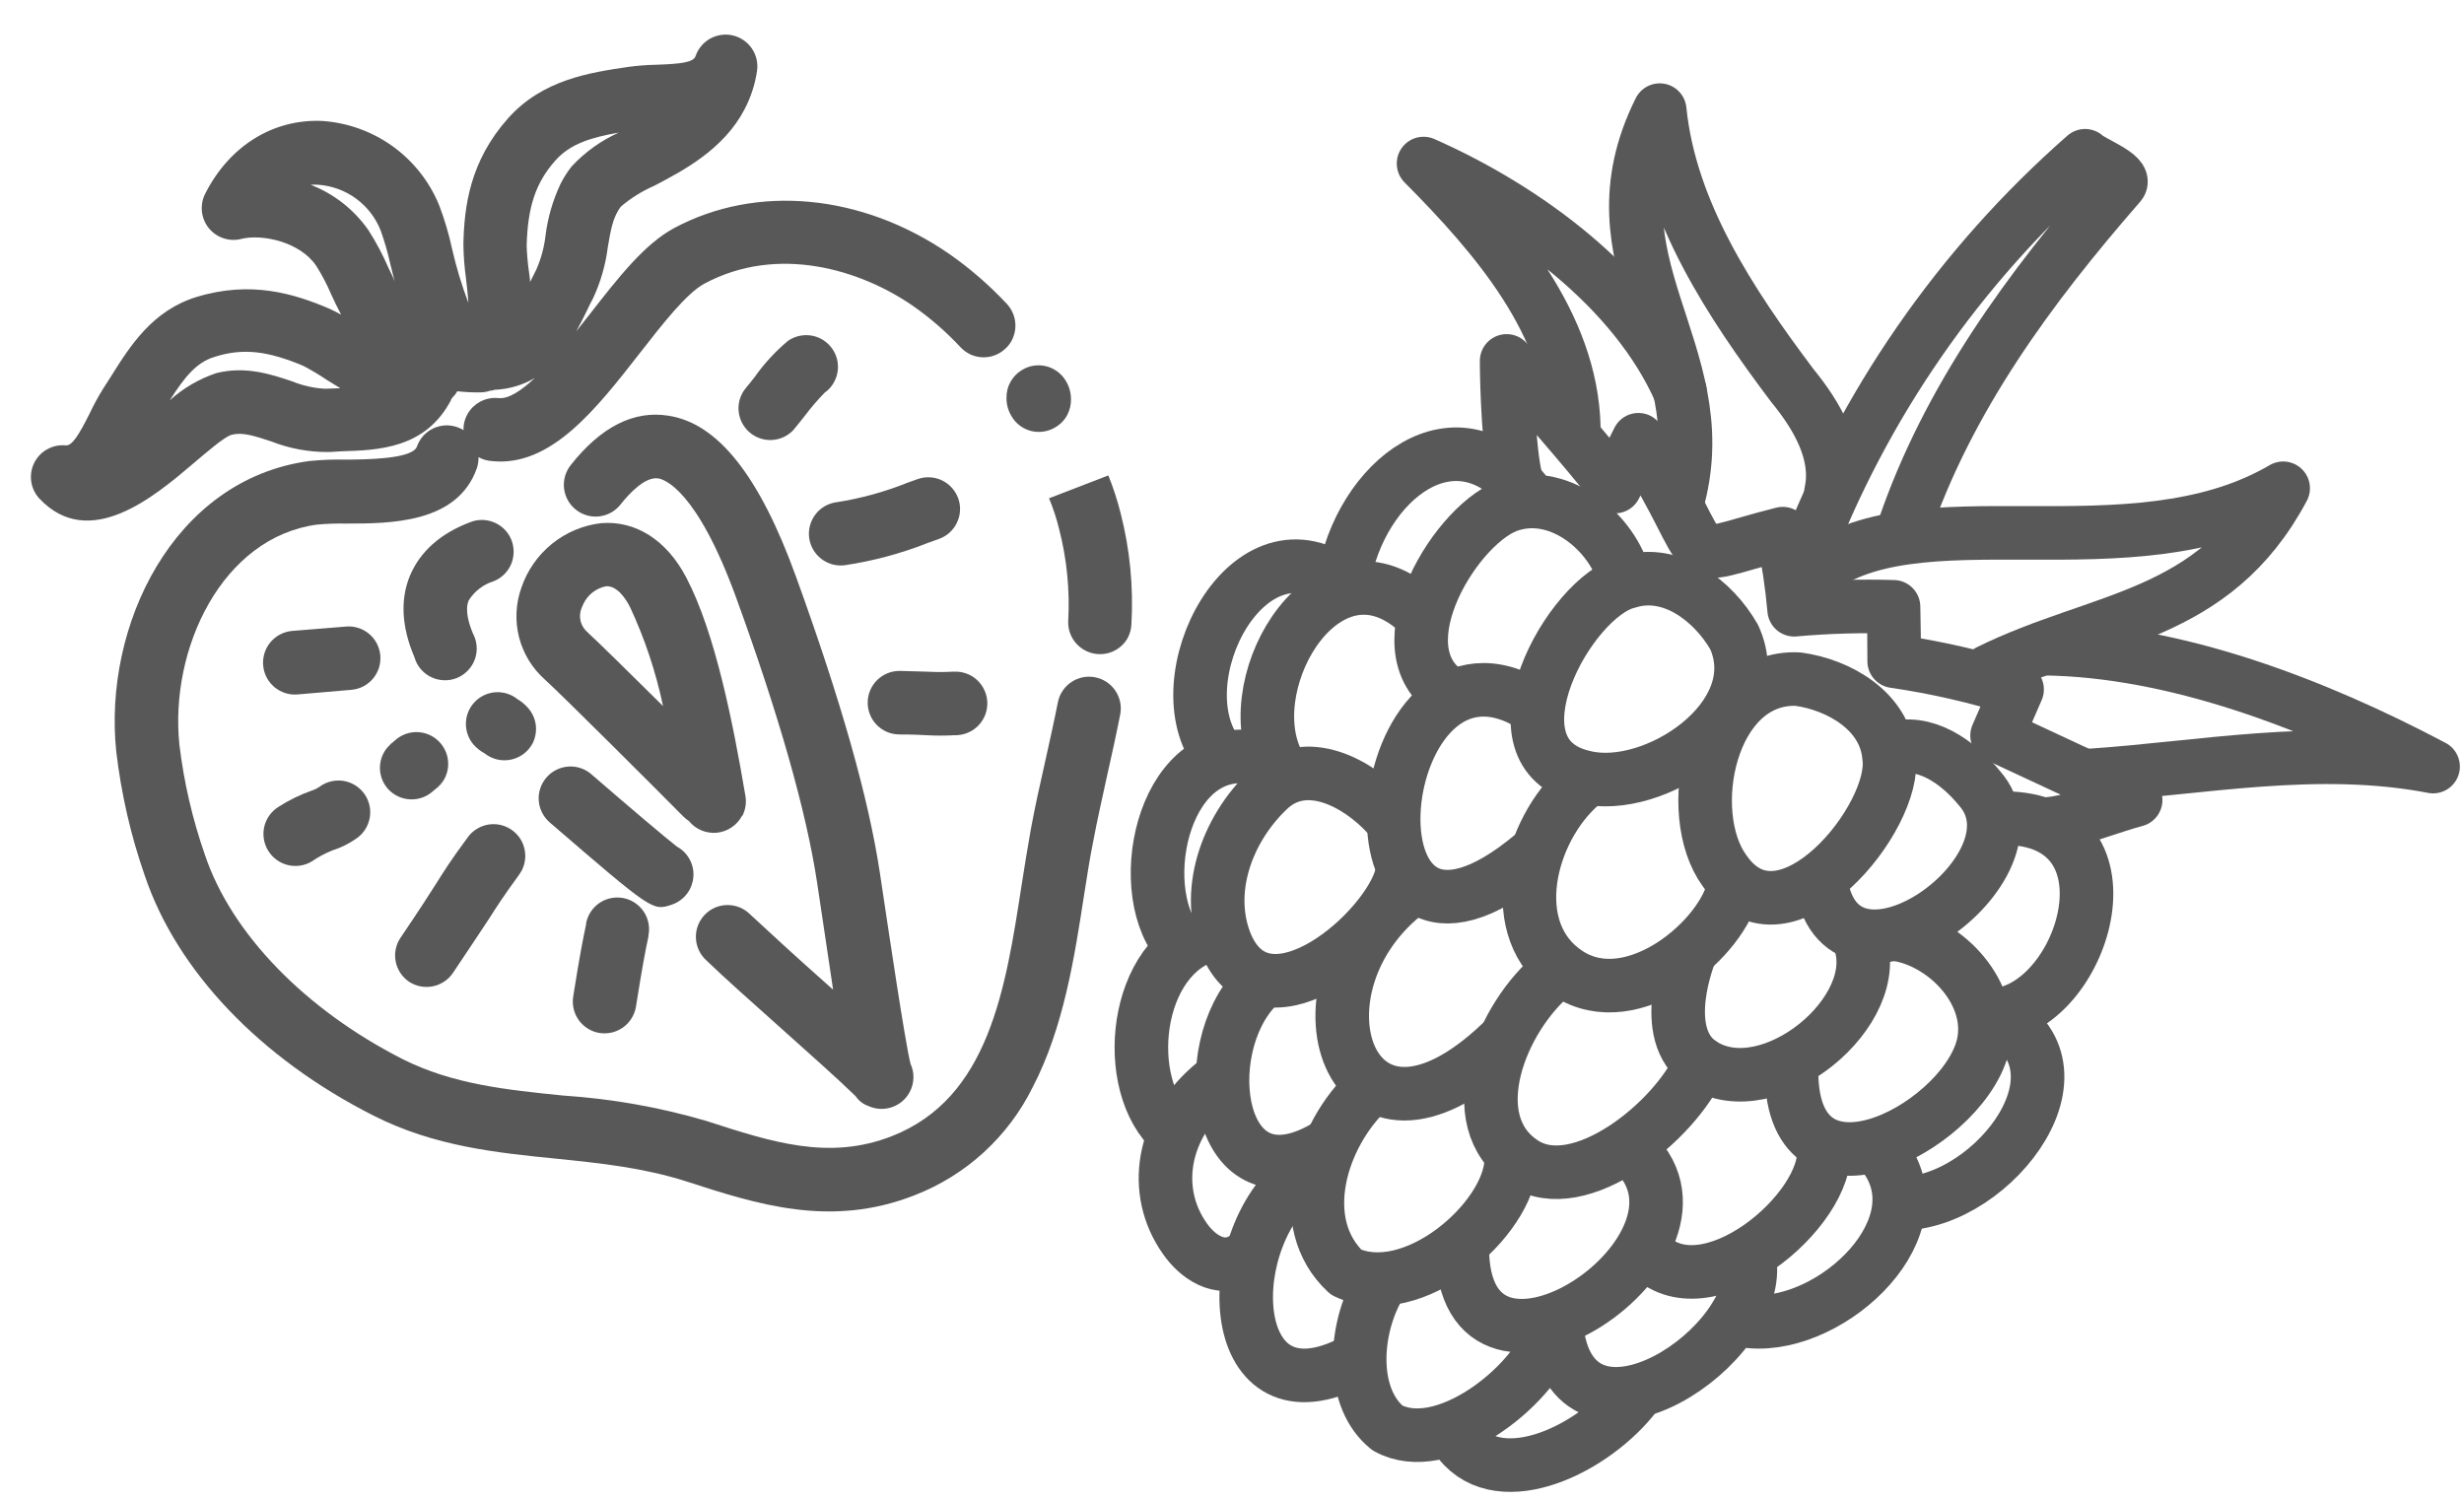 <svg width="46" height="28" viewBox="0 0 46 28" fill="none" xmlns="http://www.w3.org/2000/svg">
<path d="M30.392 10.863C29.296 11.124 27.682 14.081 29.572 14.508C30.87 14.835 33.06 13.392 32.374 11.893C31.99 11.222 31.205 10.607 30.392 10.863Z" stroke="#585858" stroke-linecap="round" stroke-linejoin="round"/>
<path d="M30.334 10.81C30.108 9.951 29.149 9.14 28.222 9.418C27.226 9.694 25.725 12.115 27.057 12.951" stroke="#585858" stroke-linecap="round" stroke-linejoin="round"/>
<path d="M28.544 9.286C27.211 7.502 25.378 8.976 25.08 10.851" stroke="#585858" stroke-linecap="round" stroke-linejoin="round"/>
<path d="M35.266 14.127C35.435 15.242 33.311 17.854 32.198 16.26C31.407 15.182 31.917 12.607 33.565 12.679C34.331 12.782 35.195 13.277 35.266 14.127Z" stroke="#585858" stroke-linecap="round" stroke-linejoin="round"/>
<path d="M31.749 19.849C31.28 20.935 29.481 22.39 28.442 21.713C27.243 20.937 28.015 18.979 29.044 18.155" stroke="#585858" stroke-linecap="round" stroke-linejoin="round"/>
<path d="M28.024 19.467C25.171 22.189 23.928 18.394 26.33 16.616" stroke="#585858" stroke-linecap="round" stroke-linejoin="round"/>
<path d="M28.212 21.679C28.171 22.782 26.362 24.34 25.131 23.753C24.148 22.838 24.649 21.193 25.561 20.344" stroke="#585858" stroke-linecap="round" stroke-linejoin="round"/>
<path d="M25.169 25.462C22.835 26.583 22.75 23.049 24.353 21.915" stroke="#585858" stroke-linecap="round" stroke-linejoin="round"/>
<path d="M30.411 21.425C32.537 23.238 27.28 26.748 27.299 23.277" stroke="#585858" stroke-linecap="round" stroke-linejoin="round"/>
<path d="M28.951 24.928C28.591 25.919 26.918 27.222 25.901 26.659C25.224 26.111 25.271 24.906 25.7 24.095" stroke="#585858" stroke-linecap="round" stroke-linejoin="round"/>
<path d="M34.705 17.537C35.232 18.863 33.03 20.674 31.773 19.865C30.926 19.319 31.552 17.793 31.552 17.793" stroke="#585858" stroke-linecap="round" stroke-linejoin="round"/>
<path d="M35.384 17.441C36.267 17.558 37.188 18.469 37.041 19.419C36.806 20.944 33.462 22.794 33.446 20.024" stroke="#585858" stroke-linecap="round" stroke-linejoin="round"/>
<path d="M34.046 21.428C34.165 22.582 31.823 24.555 30.751 23.392" stroke="#585858" stroke-linecap="round" stroke-linejoin="round"/>
<path d="M37.117 18.882C39.267 19.826 37.211 22.478 35.491 22.47" stroke="#585858" stroke-linecap="round" stroke-linejoin="round"/>
<path d="M35.117 21.508C36.275 22.863 34.224 24.804 32.687 24.672" stroke="#585858" stroke-linecap="round" stroke-linejoin="round"/>
<path d="M35.294 13.986C35.931 13.77 36.567 14.241 36.958 14.72C38.242 16.189 34.439 18.941 34.004 16.524" stroke="#585858" stroke-linecap="round" stroke-linejoin="round"/>
<path d="M37.276 15.277C40.019 15.157 38.94 18.779 37.276 18.948" stroke="#585858" stroke-linecap="round" stroke-linejoin="round"/>
<path d="M32.372 16.534C32.19 17.512 30.484 18.964 29.274 18.176C28.065 17.388 28.534 15.504 29.516 14.652" stroke="#585858" stroke-linecap="round" stroke-linejoin="round"/>
<path d="M28.612 15.962C24.765 19.18 25.562 11.266 28.623 13.182" stroke="#585858" stroke-linecap="round" stroke-linejoin="round"/>
<path d="M23.833 14.198C23.103 12.674 24.817 9.84 26.511 11.464" stroke="#585858" stroke-linecap="round" stroke-linejoin="round"/>
<path d="M22.75 14.093C21.666 12.718 23.314 9.487 25.112 10.937" stroke="#585858" stroke-linecap="round" stroke-linejoin="round"/>
<path d="M26.171 16.326C25.922 17.373 23.663 19.329 22.906 17.666C22.478 16.682 22.884 15.501 23.68 14.745C24.372 14.08 25.358 14.623 25.9 15.215" stroke="#585858" stroke-linecap="round" stroke-linejoin="round"/>
<path d="M24.763 21.398C22.693 22.634 22.307 19.583 23.472 18.418" stroke="#585858" stroke-linecap="round" stroke-linejoin="round"/>
<path d="M21.995 17.607C21.124 16.515 21.768 13.71 23.538 14.174" stroke="#585858" stroke-linecap="round" stroke-linejoin="round"/>
<path d="M21.822 21.062C20.899 20.092 21.226 17.654 22.75 17.417" stroke="#585858" stroke-linecap="round" stroke-linejoin="round"/>
<path d="M29.071 24.879C29.438 27.449 32.967 25.106 32.659 23.502" stroke="#585858" stroke-linecap="round" stroke-linejoin="round"/>
<path d="M27.178 26.827C27.893 27.92 29.647 27.128 30.475 26.117" stroke="#585858" stroke-linecap="round" stroke-linejoin="round"/>
<path d="M23.194 23.515C22.769 23.759 22.347 23.454 22.117 23.12C21.5 22.245 21.673 21.03 22.679 20.214" stroke="#585858" stroke-linecap="round" stroke-linejoin="round"/>
<path d="M38.213 15.384C38.696 15.354 39.413 15.055 39.87 14.937L37.283 13.732L37.657 12.872C36.908 12.634 36.14 12.458 35.362 12.345C35.362 12.006 35.358 11.667 35.35 11.329C34.731 11.31 34.112 11.329 33.495 11.384C33.452 10.907 33.381 10.432 33.282 9.963C31.207 10.485 32.154 10.675 30.587 8.21L30.15 9.084C29.499 8.284 28.825 7.502 28.127 6.738C28.127 7.246 28.174 8.432 28.297 8.93" stroke="#585858" stroke-linecap="round" stroke-linejoin="round"/>
<path d="M33.675 10.492C34.776 7.571 36.58 4.966 38.926 2.908C39.047 3.03 39.711 3.275 39.579 3.436C37.9 5.362 36.36 7.446 35.533 9.895" stroke="#585858" stroke-linecap="round" stroke-linejoin="round"/>
<path d="M33.816 10.739C35.691 9.125 39.775 10.788 42.624 9.116C41.325 11.552 39.203 11.505 37.126 12.532" stroke="#585858" stroke-linecap="round" stroke-linejoin="round"/>
<path d="M38.139 12.11C40.604 12.137 43.221 13.148 45.423 14.312C43.253 13.895 41.105 14.342 38.974 14.481" stroke="#585858" stroke-linecap="round" stroke-linejoin="round"/>
<path d="M34.182 9.191C34.339 8.473 33.924 7.763 33.46 7.197C32.301 5.655 31.176 3.951 30.985 2.056C29.569 4.895 32.044 6.55 31.337 9.286" stroke="#585858" stroke-linecap="round" stroke-linejoin="round"/>
<path d="M31.363 7.304C30.516 5.386 28.483 3.895 26.576 3.053C27.931 4.417 29.338 6.048 29.381 7.976" stroke="#585858" stroke-linecap="round" stroke-linejoin="round"/>
<path d="M19.069 6.914C18.983 6.968 18.912 7.043 18.863 7.132C18.814 7.221 18.789 7.321 18.79 7.422C18.788 7.547 18.821 7.67 18.887 7.776C18.927 7.843 18.979 7.902 19.042 7.948C19.105 7.995 19.176 8.028 19.252 8.047C19.328 8.066 19.406 8.069 19.483 8.057C19.561 8.045 19.635 8.019 19.701 7.978C19.797 7.923 19.876 7.841 19.927 7.742C19.973 7.653 19.996 7.553 19.994 7.453C19.994 7.326 19.957 7.202 19.888 7.095C19.846 7.029 19.792 6.972 19.728 6.928C19.664 6.883 19.592 6.851 19.516 6.834C19.44 6.817 19.362 6.816 19.285 6.829C19.208 6.843 19.135 6.872 19.069 6.914Z" fill="#585858"/>
<path d="M21.056 11.906C21.095 11.83 21.117 11.746 21.122 11.661C21.163 10.957 21.094 10.252 20.918 9.57C20.858 9.334 20.783 9.102 20.691 8.876L19.584 9.303C19.662 9.488 19.724 9.68 19.772 9.875C19.918 10.439 19.975 11.022 19.942 11.603C19.938 11.736 19.98 11.867 20.059 11.973C20.139 12.08 20.252 12.157 20.38 12.192C20.509 12.227 20.645 12.218 20.768 12.166C20.89 12.114 20.992 12.023 21.056 11.906Z" fill="#585858"/>
<path d="M12.478 7.761C11.833 7.658 11.219 7.968 10.655 8.683C10.607 8.744 10.571 8.814 10.549 8.889C10.528 8.964 10.521 9.043 10.53 9.12C10.54 9.198 10.564 9.273 10.602 9.341C10.64 9.409 10.691 9.469 10.753 9.517C10.814 9.566 10.884 9.601 10.96 9.623C11.035 9.644 11.113 9.65 11.191 9.64C11.268 9.631 11.343 9.606 11.411 9.568C11.479 9.529 11.539 9.478 11.587 9.416C11.743 9.218 12.043 8.893 12.29 8.932C12.403 8.95 13.01 9.143 13.745 11.163C14.546 13.365 15.053 15.152 15.253 16.47L15.304 16.809C15.404 17.486 15.485 18.028 15.553 18.477L15.363 18.308C14.855 17.857 14.347 17.39 14.008 17.075C13.952 17.018 13.885 16.973 13.812 16.942C13.738 16.912 13.659 16.896 13.58 16.897C13.5 16.897 13.421 16.914 13.348 16.945C13.275 16.977 13.209 17.023 13.154 17.081C13.1 17.139 13.057 17.207 13.029 17.282C13.001 17.356 12.988 17.436 12.992 17.515C12.995 17.595 13.015 17.673 13.049 17.745C13.083 17.817 13.132 17.881 13.191 17.934C13.53 18.262 14.064 18.735 14.575 19.192C15.087 19.65 15.636 20.137 15.974 20.466C16.031 20.551 16.115 20.616 16.212 20.649C16.339 20.707 16.482 20.719 16.617 20.681C16.752 20.644 16.869 20.561 16.948 20.446C16.962 20.425 16.974 20.405 16.986 20.383C17.028 20.303 17.05 20.213 17.053 20.123C17.055 20.032 17.036 19.942 16.998 19.86C16.898 19.468 16.584 17.347 16.478 16.641L16.427 16.302C16.213 14.886 15.7 13.084 14.86 10.765C14.179 8.883 13.4 7.902 12.478 7.761Z" fill="#585858"/>
<path d="M10.2 14.518C10.149 14.577 10.11 14.646 10.086 14.72C10.061 14.793 10.052 14.871 10.058 14.949C10.063 15.027 10.085 15.102 10.12 15.172C10.155 15.241 10.203 15.303 10.262 15.354C12.183 17.009 12.183 17.009 12.541 16.89C12.687 16.841 12.808 16.737 12.88 16.6C12.903 16.554 12.921 16.505 12.932 16.455C12.96 16.329 12.947 16.198 12.893 16.081C12.84 15.964 12.75 15.867 12.637 15.806C12.453 15.665 11.699 15.027 11.035 14.451C10.915 14.349 10.76 14.299 10.603 14.312C10.447 14.325 10.301 14.399 10.2 14.518Z" fill="#585858"/>
<path d="M9.846 13.204C9.791 13.144 9.729 13.093 9.659 13.052C9.544 12.96 9.399 12.915 9.252 12.924C9.105 12.934 8.967 12.997 8.865 13.103C8.762 13.209 8.703 13.348 8.698 13.495C8.693 13.643 8.743 13.786 8.838 13.899C8.898 13.967 8.97 14.024 9.051 14.068C9.163 14.156 9.303 14.201 9.446 14.194C9.588 14.187 9.724 14.129 9.827 14.031C9.874 13.986 9.914 13.934 9.944 13.877C9.998 13.768 10.018 13.645 10.001 13.525C9.983 13.404 9.929 13.293 9.846 13.204Z" fill="#585858"/>
<path d="M7.655 10.744C7.469 11.19 7.496 11.707 7.737 12.269C7.759 12.349 7.798 12.424 7.852 12.488C7.905 12.552 7.971 12.604 8.046 12.64C8.121 12.677 8.203 12.697 8.286 12.7C8.369 12.704 8.452 12.689 8.53 12.658C8.607 12.626 8.677 12.579 8.734 12.519C8.792 12.459 8.837 12.387 8.865 12.309C8.893 12.231 8.905 12.147 8.898 12.064C8.892 11.981 8.869 11.9 8.829 11.827C8.751 11.642 8.675 11.386 8.75 11.21C8.857 11.038 9.023 10.911 9.217 10.851C9.363 10.793 9.48 10.678 9.542 10.534C9.603 10.389 9.605 10.226 9.547 10.079C9.488 9.933 9.374 9.817 9.229 9.755C9.084 9.693 8.921 9.691 8.775 9.75C8.214 9.963 7.843 10.302 7.655 10.744Z" fill="#585858"/>
<path d="M8.651 4.563C8.654 4.774 8.67 4.985 8.699 5.195C8.712 5.306 8.733 5.479 8.744 5.655C8.619 5.324 8.517 4.984 8.438 4.639C8.379 4.366 8.3 4.098 8.201 3.838C8.02 3.393 7.718 3.009 7.328 2.729C6.938 2.45 6.477 2.286 5.998 2.257C5.09 2.225 4.284 2.726 3.833 3.612C3.78 3.714 3.758 3.829 3.769 3.944C3.78 4.058 3.825 4.167 3.896 4.257C3.968 4.346 4.064 4.413 4.174 4.449C4.283 4.485 4.4 4.489 4.511 4.459C4.889 4.366 5.604 4.512 5.907 4.968C6.013 5.136 6.105 5.313 6.183 5.496C6.239 5.618 6.3 5.745 6.368 5.874C6.293 5.833 6.22 5.796 6.153 5.765C5.495 5.483 4.686 5.234 3.671 5.544C2.844 5.798 2.431 6.455 2.067 7.036C2.019 7.11 1.972 7.187 1.923 7.261C1.831 7.409 1.748 7.562 1.674 7.719C1.47 8.125 1.345 8.328 1.225 8.315C1.106 8.304 0.987 8.329 0.883 8.387C0.778 8.444 0.694 8.532 0.64 8.639C0.587 8.745 0.567 8.865 0.582 8.983C0.598 9.101 0.649 9.212 0.728 9.301C1.662 10.302 2.883 9.27 3.608 8.654C3.842 8.456 4.198 8.146 4.326 8.117C4.523 8.066 4.735 8.132 5.065 8.242C5.402 8.374 5.762 8.441 6.124 8.439C6.215 8.439 6.293 8.427 6.388 8.425C7.066 8.405 7.947 8.373 8.421 7.468V7.458C8.445 7.412 8.495 7.38 8.519 7.334C8.519 7.324 8.533 7.315 8.538 7.305C8.682 7.321 8.828 7.328 8.973 7.326C9.036 7.324 9.098 7.313 9.158 7.292C9.18 7.292 9.203 7.292 9.225 7.278C9.493 7.268 9.753 7.193 9.984 7.058C9.73 7.295 9.491 7.453 9.307 7.432C9.15 7.416 8.994 7.462 8.872 7.561C8.749 7.66 8.671 7.803 8.655 7.959C8.653 7.983 8.653 8.007 8.655 8.03C8.618 8.008 8.58 7.99 8.539 7.976C8.466 7.95 8.388 7.938 8.311 7.942C8.233 7.946 8.157 7.966 8.086 7.999C8.016 8.033 7.953 8.08 7.901 8.138C7.849 8.196 7.81 8.263 7.784 8.337C7.699 8.574 6.82 8.579 6.446 8.581C6.219 8.576 5.993 8.585 5.768 8.608C3.23 8.955 1.926 11.688 2.17 14.029C2.263 14.82 2.441 15.599 2.704 16.351C3.303 18.128 4.86 19.761 6.976 20.83C8.111 21.404 9.27 21.521 10.388 21.633C11.226 21.718 12.015 21.803 12.808 22.055C14.135 22.485 15.507 22.931 17.077 22.314C18.038 21.941 18.823 21.222 19.279 20.298C19.857 19.19 20.06 17.866 20.24 16.7C20.294 16.361 20.345 16.023 20.409 15.709C20.484 15.303 20.579 14.899 20.67 14.473C20.755 14.098 20.84 13.71 20.916 13.324C20.941 13.172 20.906 13.015 20.818 12.888C20.73 12.761 20.595 12.674 20.444 12.645C20.292 12.615 20.135 12.646 20.006 12.731C19.876 12.816 19.785 12.948 19.752 13.099C19.679 13.468 19.594 13.848 19.513 14.212C19.418 14.632 19.322 15.059 19.242 15.496C19.181 15.835 19.13 16.163 19.073 16.521C18.771 18.476 18.459 20.5 16.654 21.21C15.48 21.672 14.416 21.326 13.184 20.927C12.316 20.672 11.421 20.514 10.518 20.454C9.459 20.347 8.46 20.246 7.521 19.776C5.697 18.85 4.321 17.43 3.828 15.967C3.594 15.298 3.433 14.605 3.349 13.902C3.163 12.108 4.15 10.028 5.922 9.794C6.097 9.778 6.273 9.772 6.449 9.775C7.281 9.775 8.538 9.775 8.902 8.742C8.924 8.675 8.935 8.605 8.934 8.535C9.01 8.578 9.095 8.602 9.181 8.608C10.283 8.725 11.13 7.637 11.949 6.587C12.376 6.04 12.818 5.474 13.15 5.296C14.516 4.563 16.061 5.03 17.047 5.713C17.368 5.938 17.665 6.196 17.933 6.484C17.986 6.541 18.05 6.586 18.12 6.619C18.191 6.651 18.268 6.668 18.346 6.671C18.424 6.673 18.501 6.66 18.574 6.632C18.646 6.605 18.713 6.563 18.77 6.509C18.819 6.465 18.86 6.411 18.89 6.352C18.946 6.243 18.968 6.119 18.951 5.998C18.934 5.877 18.88 5.763 18.797 5.674C18.471 5.325 18.11 5.012 17.719 4.739C16.093 3.619 14.124 3.433 12.586 4.258C12.032 4.554 11.536 5.191 11.011 5.865C10.931 5.969 10.841 6.077 10.758 6.187C10.828 6.062 10.889 5.937 10.947 5.82C10.986 5.74 11.026 5.65 11.069 5.576C11.212 5.27 11.306 4.944 11.348 4.608C11.402 4.29 11.445 4.039 11.595 3.853C11.783 3.695 11.992 3.565 12.217 3.467C12.756 3.185 13.51 2.789 13.899 2.042C14.017 1.818 14.096 1.575 14.133 1.324C14.154 1.177 14.12 1.028 14.037 0.906C13.954 0.784 13.828 0.697 13.684 0.662C13.54 0.628 13.389 0.649 13.259 0.72C13.13 0.792 13.032 0.909 12.985 1.049C12.945 1.165 12.708 1.193 12.254 1.209C12.082 1.212 11.91 1.225 11.739 1.248C11.019 1.353 10.125 1.485 9.481 2.213C8.775 3.008 8.665 3.848 8.651 4.563ZM6.1 7.092L6.354 7.248L6.066 7.258C5.853 7.246 5.644 7.198 5.446 7.117C5.062 6.989 4.584 6.828 4.038 6.966C3.716 7.074 3.42 7.247 3.168 7.475C3.447 7.041 3.662 6.767 4.005 6.663C4.533 6.494 4.999 6.55 5.668 6.833C5.816 6.912 5.961 6.998 6.1 7.092ZM7.247 4.99C7.143 4.749 7.019 4.517 6.878 4.297C6.611 3.914 6.236 3.619 5.8 3.45C5.849 3.446 5.899 3.446 5.948 3.45C6.202 3.469 6.446 3.559 6.651 3.711C6.857 3.863 7.015 4.069 7.108 4.307C7.181 4.512 7.241 4.721 7.288 4.934C7.313 5.034 7.338 5.14 7.367 5.252C7.335 5.164 7.288 5.078 7.247 4.99ZM10.366 2.999C10.64 2.689 11.026 2.567 11.551 2.476C11.218 2.626 10.919 2.841 10.67 3.109C10.593 3.208 10.526 3.313 10.469 3.424C10.321 3.735 10.224 4.067 10.183 4.409C10.157 4.623 10.1 4.833 10.013 5.032C9.973 5.111 9.934 5.189 9.896 5.266C9.896 5.195 9.879 5.125 9.873 5.057C9.851 4.901 9.837 4.744 9.832 4.586C9.851 3.865 10 3.412 10.366 2.999Z" fill="#585858"/>
<path d="M17.33 12.541C17.24 12.541 17.098 12.531 16.805 12.526C16.647 12.523 16.495 12.582 16.381 12.691C16.268 12.8 16.202 12.949 16.199 13.107C16.195 13.264 16.255 13.416 16.363 13.529C16.472 13.643 16.622 13.709 16.779 13.712C17.06 13.712 17.198 13.722 17.287 13.726C17.468 13.736 17.649 13.736 17.829 13.726H17.863C18.02 13.719 18.169 13.65 18.275 13.535C18.382 13.419 18.438 13.265 18.432 13.108C18.425 12.951 18.356 12.803 18.241 12.696C18.125 12.589 17.971 12.533 17.814 12.54H17.78C17.63 12.549 17.48 12.549 17.33 12.541Z" fill="#585858"/>
<path d="M17.33 10.133L17.526 10.063C17.675 10.011 17.796 9.902 17.864 9.76C17.933 9.619 17.942 9.455 17.89 9.307C17.837 9.159 17.728 9.037 17.587 8.969C17.445 8.901 17.282 8.892 17.133 8.944L16.935 9.015C16.511 9.185 16.07 9.306 15.619 9.376C15.541 9.386 15.467 9.411 15.399 9.45C15.332 9.488 15.272 9.54 15.225 9.602C15.129 9.727 15.086 9.884 15.106 10.04C15.127 10.197 15.208 10.338 15.333 10.434C15.457 10.53 15.615 10.573 15.771 10.553C16.305 10.473 16.828 10.332 17.33 10.133Z" fill="#585858"/>
<path d="M14.824 8.012C14.877 7.951 14.943 7.866 15.016 7.775C15.132 7.62 15.258 7.473 15.392 7.334C15.47 7.28 15.533 7.208 15.576 7.124C15.638 7.006 15.658 6.871 15.634 6.74C15.609 6.61 15.541 6.491 15.441 6.404C15.341 6.316 15.215 6.265 15.082 6.258C14.949 6.251 14.818 6.289 14.709 6.365C14.473 6.563 14.263 6.791 14.086 7.043C14.025 7.121 13.969 7.192 13.925 7.243C13.825 7.362 13.776 7.516 13.789 7.672C13.802 7.827 13.876 7.971 13.994 8.072C14.112 8.174 14.265 8.225 14.421 8.214C14.576 8.203 14.721 8.132 14.824 8.015V8.012Z" fill="#585858"/>
<path d="M11.814 18.97C11.843 18.914 11.864 18.853 11.873 18.791C11.995 18.03 12.043 17.774 12.105 17.488V17.468C12.137 17.314 12.106 17.153 12.019 17.022C11.932 16.891 11.797 16.799 11.643 16.768C11.489 16.737 11.328 16.768 11.197 16.854C11.066 16.941 10.975 17.076 10.943 17.23V17.251C10.882 17.542 10.826 17.817 10.701 18.606C10.679 18.745 10.707 18.887 10.78 19.008C10.853 19.128 10.966 19.218 11.1 19.263C11.234 19.307 11.379 19.302 11.509 19.249C11.64 19.196 11.747 19.099 11.812 18.974L11.814 18.97Z" fill="#585858"/>
<path d="M7.631 18.325C7.762 18.413 7.922 18.445 8.076 18.415C8.23 18.385 8.366 18.296 8.455 18.166C8.822 17.622 8.998 17.348 9.132 17.149C9.288 16.905 9.381 16.758 9.693 16.328C9.709 16.304 9.725 16.28 9.739 16.255C9.808 16.122 9.825 15.968 9.785 15.823C9.746 15.678 9.653 15.554 9.525 15.476C9.398 15.397 9.245 15.369 9.098 15.398C8.951 15.428 8.82 15.511 8.732 15.633C8.394 16.092 8.294 16.258 8.133 16.512C8.001 16.719 7.838 16.975 7.479 17.505C7.391 17.634 7.357 17.793 7.386 17.946C7.415 18.1 7.503 18.236 7.631 18.325Z" fill="#585858"/>
<path d="M7.208 14.686C7.302 14.812 7.442 14.896 7.598 14.918C7.753 14.941 7.912 14.902 8.038 14.808C8.065 14.788 8.09 14.767 8.114 14.744L8.131 14.732C8.202 14.68 8.26 14.612 8.301 14.534C8.363 14.414 8.382 14.277 8.356 14.145C8.329 14.014 8.259 13.895 8.156 13.808C8.053 13.721 7.924 13.672 7.79 13.668C7.655 13.665 7.524 13.707 7.416 13.788C7.391 13.807 7.367 13.827 7.345 13.846L7.335 13.859C7.272 13.905 7.219 13.963 7.179 14.029C7.138 14.096 7.111 14.169 7.1 14.246C7.088 14.323 7.091 14.402 7.11 14.477C7.129 14.553 7.162 14.624 7.208 14.686ZM8.114 14.744C8.179 14.686 8.232 14.616 8.269 14.537C8.233 14.617 8.18 14.687 8.114 14.744ZM7.335 13.849C7.291 13.891 7.252 13.937 7.22 13.988C7.251 13.936 7.29 13.889 7.335 13.849Z" fill="#585858"/>
<path d="M6.205 15.877C6.366 15.826 6.519 15.75 6.657 15.652C6.736 15.598 6.8 15.525 6.844 15.44C6.905 15.322 6.926 15.187 6.902 15.057C6.877 14.926 6.81 14.807 6.71 14.72C6.61 14.632 6.484 14.58 6.351 14.573C6.218 14.566 6.087 14.603 5.978 14.68C5.927 14.717 5.87 14.746 5.809 14.764C5.596 14.84 5.392 14.94 5.202 15.062C5.067 15.145 4.971 15.278 4.934 15.432C4.898 15.586 4.924 15.748 5.007 15.883C5.09 16.018 5.223 16.114 5.376 16.151C5.53 16.188 5.693 16.162 5.827 16.079C5.945 15.997 6.072 15.93 6.205 15.877Z" fill="#585858"/>
<path d="M5.455 11.779C5.297 11.793 5.152 11.868 5.05 11.989C4.949 12.11 4.899 12.266 4.913 12.423C4.926 12.58 5.001 12.726 5.122 12.827C5.243 12.929 5.399 12.979 5.556 12.965L6.559 12.879C6.637 12.872 6.713 12.851 6.782 12.815C6.851 12.779 6.913 12.73 6.963 12.67C7.013 12.611 7.051 12.541 7.075 12.467C7.098 12.393 7.106 12.314 7.1 12.237C7.093 12.159 7.071 12.084 7.035 12.014C6.999 11.945 6.95 11.884 6.89 11.834C6.831 11.784 6.762 11.746 6.688 11.723C6.613 11.699 6.535 11.691 6.457 11.698L5.455 11.779Z" fill="#585858"/>
<path d="M13.859 15.232C13.918 15.117 13.938 14.986 13.916 14.859C13.686 13.504 13.352 11.81 12.812 10.783C12.449 10.087 11.87 9.716 11.226 9.767C10.889 9.805 10.57 9.939 10.307 10.151C10.043 10.364 9.845 10.647 9.735 10.968C9.628 11.266 9.612 11.59 9.69 11.897C9.769 12.204 9.938 12.481 10.176 12.691C10.479 12.963 12.322 14.803 12.756 15.243C12.788 15.275 12.823 15.304 12.861 15.328C12.923 15.405 13.003 15.465 13.094 15.503C13.185 15.541 13.284 15.556 13.382 15.547C13.481 15.537 13.575 15.503 13.657 15.448C13.739 15.393 13.806 15.319 13.852 15.232H13.859ZM10.979 11.813C10.912 11.76 10.863 11.686 10.841 11.603C10.819 11.52 10.825 11.432 10.857 11.352C10.867 11.325 10.879 11.299 10.892 11.273C10.932 11.189 10.991 11.116 11.064 11.059C11.137 11.002 11.223 10.963 11.314 10.946C11.521 10.931 11.684 11.181 11.761 11.332C12.037 11.923 12.244 12.544 12.378 13.182C11.784 12.594 11.158 11.977 10.977 11.813H10.979Z" fill="#585858"/>
</svg>
